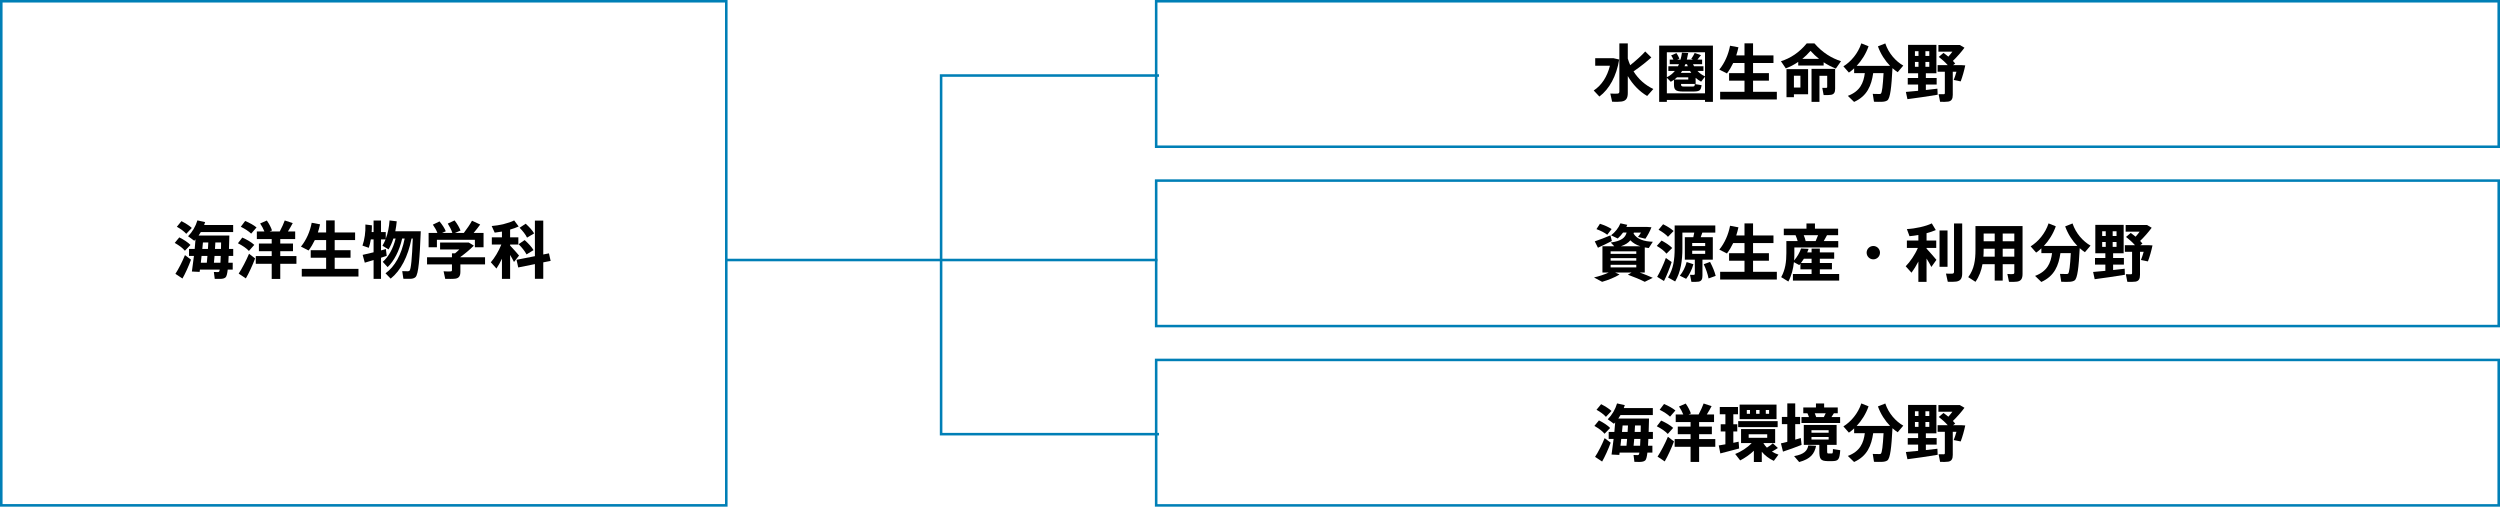 <?xml version="1.0" encoding="utf-8"?>
<!-- Generator: Adobe Illustrator 27.2.0, SVG Export Plug-In . SVG Version: 6.00 Build 0)  -->
<svg version="1.1" id="レイヤー_1" xmlns="http://www.w3.org/2000/svg" xmlns:xlink="http://www.w3.org/1999/xlink" x="0px"
	 y="0px" width="553.534px" height="112.182px" viewBox="0 0 553.534 112.182" style="enable-background:new 0 0 553.534 112.182;"
	 xml:space="preserve">
<style type="text/css">
	.st0{fill:#007FB6;}
</style>
<g>
	<path d="M360.954,14.436c1.326-1.063,2.585-2.197,3.318-3.041l1.355,1.328c-0.981,0.883-2.406,2.033-3.939,3.083
		c1.09,1.741,2.611,3.069,4.382,3.898l-1.368,1.548c-1.715-1.01-3.18-2.516-4.287-4.41v3.718c0,1.148-0.33,1.77-1.395,1.922
		c-0.443,0.069-1.383,0.084-2.073,0.042l-0.402-1.811c0.567,0.041,1.312,0.027,1.59,0.013c0.318-0.027,0.414-0.18,0.414-0.469V9.612
		h1.866v3.36C360.567,13.482,360.747,13.966,360.954,14.436 M356.751,12.888h0.374h0.125l1.259,0.291
		c-0.608,3.663-2.144,6.511-4.383,8.198l-1.257-1.341c1.77-1.161,2.985-3.055,3.594-5.488h-3.262v-1.659H356.751z"/>
	<path d="M373.695,14.671c-0.069-0.151-0.125-0.303-0.165-0.456h-0.375c-0.056,0.153-0.111,0.305-0.18,0.456H373.695z
		 M374.468,16.136c-0.096-0.138-0.178-0.276-0.275-0.428h-1.757c-0.084,0.151-0.18,0.29-0.277,0.428H374.468z M371.456,17.617h0.747
		h1.602v-0.498h-2.502c-0.18,0.178-0.373,0.345-0.594,0.498H371.456z M377.511,20.671v-3.705l-0.858,1.12
		c-0.429-0.235-0.843-0.511-1.216-0.858v1.356h-3.234v0.054c0,0.429,0.109,0.513,0.636,0.526c0.483,0.013,1.326,0,1.822,0
		c0.513-0.013,0.567-0.055,0.596-0.553l1.494,0.249c-0.153,1.217-0.442,1.396-1.965,1.41c-0.607,0.015-1.548,0.015-2.129,0
		c-1.686-0.027-2.017-0.345-2.017-1.632v-0.968c-0.222,0.153-0.443,0.304-0.705,0.442l-0.871-0.898v3.456H377.511z M371.525,14.671
		c0.082-0.151,0.151-0.303,0.22-0.456h-2.046v-1.023h0.816c-0.125-0.304-0.303-0.636-0.498-0.925l1.176-0.512
		c0.275,0.414,0.512,0.872,0.65,1.23l-0.484,0.207h0.732c0.153-0.525,0.25-1.036,0.318-1.521c1.356,0.071,1.37,0.071,1.383,0.071
		c-0.082,0.469-0.18,0.967-0.304,1.45h1.369l-0.388-0.151c0.318-0.456,0.595-0.954,0.76-1.314l1.398,0.484
		c-0.22,0.291-0.485,0.636-0.788,0.981h1.035v1.023h-2.018c0.069,0.153,0.152,0.318,0.234,0.456h2.074v1.038h-1.326
		c0.483,0.525,1.064,0.926,1.673,1.188v-5.322h-8.448v5.529c0.747-0.372,1.328-0.843,1.77-1.395h-1.437v-1.038H371.525z
		 M369.063,22.123v0.429h-1.701V10.096h11.904v12.456h-1.755v-0.429H369.063z"/>
	<path d="M386.256,20.326v-2.461h-3.415v-1.673h3.415v-2.239h-2.504c-0.387,0.816-0.843,1.59-1.382,2.31l-1.688-0.858
		c1.218-1.507,2.005-3.345,2.378-5.281l1.853,0.346c-0.137,0.608-0.29,1.217-0.483,1.797h1.826V9.598h1.893v2.668h4.521v1.686
		h-4.521v2.239h3.513v1.673h-3.513v2.461h5.267v1.701h-12.552v-1.701H386.256z"/>
	<path d="M405.451,15.253h0.872v4.395c0,0.774-0.221,1.216-0.884,1.341c-0.333,0.069-1.107,0.084-1.66,0.056l-0.303-1.59
		c0.303,0.015,0.76,0.015,0.898,0c0.151-0.013,0.192-0.069,0.192-0.194v-2.473h-1.713v5.764h-1.756v-7.299h3.469H405.451z
		 M402.755,13.027c-0.634-0.498-1.258-1.079-1.879-1.77c-0.594,0.691-1.203,1.272-1.812,1.77H402.755z M398.636,16.772h-1.438v2.613
		h1.438V16.772z M397.198,15.307h3.138v5.558h-3.138v0.65h-1.644v-6.207h0.885H397.198z M403.778,14.506h-5.626v-0.803
		c-0.885,0.609-1.797,1.079-2.751,1.439l-1.078-1.59c2.074-0.636,4.038-1.908,5.71-3.94h1.715c1.769,2.047,3.788,3.263,5.875,3.94
		l-1.147,1.632c-0.927-0.374-1.812-0.816-2.697-1.396V14.506z"/>
	<path d="M410.52,22.565c-0.443-0.442-0.9-0.872-1.383-1.341c2.711-1.01,3.483-2.875,3.76-5.032h-2.364v-1.063
		c-0.374,0.358-0.774,0.676-1.163,0.939l-1.215-1.381c1.657-1.024,3.234-2.849,3.967-5.088l1.603,0.65
		c-0.595,1.688-1.535,3.167-2.64,4.341h6.027h0.774h0.608c-1.119-1.161-2.086-2.626-2.694-4.328l1.631-0.649
		c0.733,2.199,2.309,3.954,3.982,4.908l-1.245,1.465c-0.387-0.262-0.774-0.567-1.148-0.898c-0.221,4.259-0.498,6.677-1.134,7.134
		c-0.289,0.207-0.705,0.303-1.258,0.316c-0.373,0.015-1.201,0.015-1.701-0.013l-0.274-1.741c0.414,0.029,1.132,0.042,1.452,0.029
		c0.15,0,0.248-0.015,0.344-0.084c0.249-0.193,0.442-1.686,0.596-4.534h-2.295C414.349,18.916,413.451,21.253,410.52,22.565"/>
	<path d="M431.361,22.496c-0.373,0.069-1.203,0.069-1.797,0.041l-0.331-1.686c0.4,0.027,0.952,0.027,1.133,0.014
		c0.193-0.014,0.249-0.096,0.249-0.263v-4.715h-1.603v-1.465h2.24c-0.525-0.607-1.189-1.215-1.977-1.824l1.036-0.885
		c0.402,0.276,0.76,0.567,1.078,0.83c0.318-0.345,0.623-0.732,0.9-1.105h-3.098V9.958h3.968h0.429h0.332l1.037,0.607
		c-0.677,0.927-1.59,1.977-2.558,2.917c0.193,0.193,0.36,0.387,0.513,0.581l-0.471,0.358h1.063h0.36h0.415l0.857,0.056
		c-0.234,1.147-0.623,2.517-1.01,3.54l-1.548-0.304c0.22-0.553,0.429-1.188,0.607-1.826h-0.816v5.117
		C432.369,21.86,432.121,22.372,431.361,22.496 M426.315,14.795h0.856v-1.079h-0.856V14.795z M426.315,12.391h0.856v-1.052h-0.856
		V12.391z M424.78,13.718h-0.788v1.079h0.788V13.718z M424.78,11.339h-0.788v1.052h0.788V11.339z M424.698,18.722h-2.295V17.27
		h2.295v-1.052h-2.226v-6.29h6.276v6.29h-2.336v1.052h2.391v1.452h-2.391v1.203c0.926-0.097,1.824-0.195,2.557-0.291l0.056,1.341
		c-1.95,0.332-4.964,0.76-6.691,0.981l-0.347-1.603c0.691-0.056,1.659-0.138,2.711-0.249V18.722z"/>
	<path d="M363.18,54.52c-0.872-0.276-1.604-0.705-2.198-1.314c-0.442,0.554-1.107,0.981-2.073,1.314H363.18z M356.613,59.206h5.682
		v-0.581h-5.682V59.206z M356.613,57.714h5.682v-0.565h-5.682V57.714z M356.613,56.206h5.682v-0.553h-5.682V56.206z M354.249,49.543
		c1.065,0.345,1.922,0.734,2.586,1.175l-0.969,1.258c-0.592-0.469-1.423-0.885-2.389-1.243L354.249,49.543z M356.572,52.114
		l0.318,1.245c-0.926,0.483-2.281,1.134-3.084,1.492c-0.012-0.013-0.012-0.027-0.703-1.41
		C353.946,53.166,355.536,52.557,356.572,52.114 M361.258,60.34h-3.65l0.982,0.442c-1.065,0.65-2.517,1.23-3.858,1.617l-1.797-0.968
		c1.134-0.262,2.282-0.636,3.263-1.092h-1.397v-5.82h2.612l-0.772-0.816c2.392-0.36,3.207-1.065,3.512-2.211h-0.789
		c-0.345,0.483-0.746,0.925-1.175,1.312l-1.479-0.705c0.898-0.691,1.646-1.59,2.074-2.655l1.52,0.332
		c-0.069,0.153-0.137,0.318-0.207,0.471h3.816h0.51h0.291l0.94,0.069c-0.318,0.858-0.843,1.825-1.341,2.544l-1.644-0.4
		c0.234-0.291,0.47-0.623,0.677-0.968h-1.59c-0.015,0.083-0.04,0.165-0.056,0.234c0.776,1.259,2.337,1.742,4.259,1.797l-0.9,1.396
		c-0.303-0.027-0.592-0.083-0.885-0.138v5.557h-1.119c1.051,0.374,1.99,0.774,2.889,1.174l-1.77,0.885
		c-1.008-0.512-2.265-1.037-3.745-1.577L361.258,60.34z"/>
	<path d="M378.63,57.99c0.607,1.161,1.009,2.156,1.243,3.096l-1.575,0.567c-0.18-0.967-0.54-2.018-1.065-3.152L378.63,57.99z
		 M374.676,56.206h2.876v-0.705h-2.876V56.206z M374.676,54.478h2.876V53.8h-2.876V54.478z M374.938,58.501
		c-0.303,1.174-0.912,2.364-1.604,3.234l-1.396-0.692c0.663-0.801,1.218-1.879,1.508-3.027L374.938,58.501z M376.944,61.044
		c0,0.762-0.208,1.205-0.843,1.314c-0.333,0.055-1.079,0.069-1.605,0.042l-0.303-1.563c0.303,0.028,0.732,0.028,0.87,0.015
		c0.139-0.015,0.193-0.084,0.193-0.208v-3.152h-2.211v-4.976h1.879c0.083-0.346,0.138-0.691,0.207-1.009h-2.626v3.525
		c0,2.612-0.345,5.156-1.603,7.285l-1.575-0.885c1.188-1.908,1.464-4.023,1.464-6.4v-5.115h1.121h0.594h7.285v1.59h-2.875
		c-0.111,0.318-0.22,0.663-0.36,1.009h2.682v4.976h-2.293V61.044z M368.233,49.653c0.983,0.484,1.743,0.969,2.324,1.494
		l-1.245,1.285c-0.498-0.553-1.215-1.065-2.087-1.563L368.233,49.653z M368.842,57.118l1.285,0.898
		c-0.429,1.368-1.161,3.18-1.701,4.203l-1.508-0.927C367.501,60.34,368.358,58.488,368.842,57.118 M367.888,53.262
		c1.01,0.539,1.811,1.079,2.364,1.646l-1.271,1.257c-0.498-0.608-1.231-1.175-2.143-1.715L367.888,53.262z"/>
	<path d="M386.256,60.188v-2.461h-3.415v-1.671h3.415v-2.241h-2.504c-0.387,0.816-0.843,1.59-1.382,2.31l-1.688-0.858
		c1.218-1.508,2.005-3.345,2.378-5.282l1.853,0.347c-0.137,0.607-0.29,1.216-0.483,1.797h1.826V49.46h1.893v2.668h4.521v1.686
		h-4.521v2.241h3.513v1.671h-3.513v2.461h5.267v1.701h-12.552v-1.701H386.256z"/>
	<path d="M399.797,53.373h2.212c0.207-0.442,0.387-0.898,0.539-1.3h-3.178C399.563,52.528,399.714,52.984,399.797,53.373
		 M398.747,58.239h2.364v-0.954h-1.701C399.202,57.616,398.981,57.934,398.747,58.239 M397.239,57.672
		c0.691-0.788,1.245-1.784,1.548-2.655l1.66,0.084c-0.084,0.263-0.194,0.525-0.306,0.788h0.969v-0.843h1.826v0.843h3.178v1.396
		h-3.178v0.954h2.68v1.397h-2.68v1.036h4.284v1.452h-10.243v-1.452h4.134v-1.036h-2.473v-1.258c-0.084,0.111-0.168,0.22-0.264,0.318
		l-1.175-0.649c-0.153,1.464-0.512,2.931-1.231,4.285l-1.589-0.967c0.926-1.646,1.146-3.442,1.146-5.322v-2.668h0.871h0.898h0.732
		c-0.125-0.429-0.274-0.885-0.469-1.3h-2.6v-1.451h5.019v-1.147h1.879v1.147h5.13v1.451h-2.461c-0.207,0.402-0.442,0.844-0.719,1.3
		h3.209v1.424h-9.72v1.258C397.295,56.593,397.281,57.133,397.239,57.672"/>
	<path d="M414.763,57.423c-0.801,0-1.465-0.663-1.465-1.479s0.664-1.479,1.48-1.479c0.815,0,1.477,0.663,1.477,1.479
		s-0.663,1.479-1.477,1.479H414.763z"/>
	<path d="M433.132,62.345c-0.388,0.069-1.259,0.069-1.869,0.04l-0.399-1.81c0.511,0.027,1.161,0.042,1.408,0.014
		c0.293-0.027,0.374-0.165,0.374-0.428V49.475h1.812v11.018C434.458,61.584,434.138,62.193,433.132,62.345 M429.44,51.023h1.77
		v8.046h-1.77V51.023z M423.232,60.381l-1.285-1.424c0.967-0.982,2.046-2.53,2.695-4.065h-2.433v-1.63h2.544v-1.23
		c-0.678,0.125-1.355,0.207-1.964,0.263l-0.58-1.577c1.854-0.083,4.243-0.622,5.516-1.259l0.885,1.481
		c-0.552,0.249-1.272,0.483-2.044,0.691v1.631h2.142v1.63h-2.142v0.153c0.788,0.885,1.686,1.853,2.184,2.488l-1.121,1.575
		c-0.262-0.525-0.636-1.188-1.064-1.866v5.17h-1.812v-4.506C424.268,58.847,423.743,59.703,423.232,60.381"/>
	<path d="M445.995,55.072h-2.571v1.755h2.571V55.072z M445.995,51.713h-2.571v1.7h2.571V51.713z M441.655,51.713h-2.448v1.7h2.448
		V51.713z M441.655,56.828v-1.756h-2.448v0.264c0,0.498-0.012,0.995-0.055,1.493H441.655z M443.424,58.501v3.623h-1.77v-3.623
		h-2.709c-0.249,1.396-0.72,2.71-1.55,3.898l-1.603-1.036c1.328-1.769,1.603-3.761,1.603-6.042v-5.267h1.052h0.759h6.789h0.981
		h0.844v10.562c0,1.023-0.277,1.59-1.203,1.741c-0.388,0.071-1.189,0.071-1.797,0.042c-0.113-0.607-0.237-1.174-0.361-1.741
		c0.43,0.042,1.009,0.055,1.218,0.027c0.249-0.027,0.318-0.123,0.318-0.372v-1.812H443.424z"/>
	<path d="M451.976,62.427c-0.443-0.442-0.898-0.872-1.383-1.341c2.711-1.01,3.484-2.875,3.76-5.033h-2.364V54.99
		c-0.372,0.358-0.774,0.677-1.161,0.939l-1.216-1.381c1.659-1.025,3.235-2.849,3.967-5.088l1.603,0.65
		c-0.594,1.688-1.535,3.167-2.64,4.341h6.027h0.774h0.608c-1.119-1.161-2.086-2.626-2.694-4.327l1.631-0.65
		c0.733,2.199,2.309,3.954,3.982,4.908l-1.245,1.465c-0.387-0.262-0.774-0.567-1.148-0.898c-0.221,4.259-0.498,6.677-1.134,7.134
		c-0.289,0.207-0.705,0.303-1.258,0.316c-0.372,0.015-1.203,0.015-1.699-0.014l-0.276-1.741c0.414,0.028,1.134,0.042,1.452,0.028
		c0.152,0,0.249-0.015,0.345-0.084c0.249-0.193,0.442-1.686,0.595-4.535h-2.297C455.806,58.778,454.907,61.115,451.976,62.427"/>
	<path d="M472.817,62.358c-0.374,0.069-1.202,0.069-1.797,0.041l-0.331-1.686c0.402,0.027,0.954,0.027,1.134,0.014
		c0.194-0.014,0.249-0.096,0.249-0.263v-4.714h-1.603v-1.464h2.239c-0.525-0.609-1.19-1.218-1.977-1.825l1.036-0.885
		c0.402,0.278,0.76,0.567,1.078,0.83c0.318-0.345,0.623-0.732,0.9-1.107h-3.098V49.82h3.967h0.429h0.33l1.038,0.607
		c-0.676,0.927-1.59,1.977-2.557,2.917c0.193,0.194,0.358,0.387,0.512,0.581l-0.471,0.36h1.065h0.358h0.417l0.857,0.054
		c-0.236,1.147-0.623,2.517-1.01,3.54l-1.548-0.305c0.22-0.553,0.427-1.189,0.607-1.825h-0.816v5.115
		C473.827,61.722,473.578,62.234,472.817,62.358 M467.773,54.657h0.856v-1.079h-0.856V54.657z M467.773,52.253h0.856v-1.052h-0.856
		V52.253z M466.238,53.58h-0.788v1.078h0.788V53.58z M466.238,51.201h-0.788v1.052h0.788V51.201z M466.154,58.584h-2.293v-1.452
		h2.293v-1.051h-2.224v-6.29h6.276v6.29h-2.335v1.051h2.389v1.452h-2.389v1.203c0.925-0.097,1.822-0.193,2.557-0.291l0.054,1.341
		c-1.949,0.332-4.964,0.76-6.69,0.981l-0.346-1.603c0.69-0.056,1.659-0.138,2.709-0.249V58.584z"/>
	<path d="M363.263,95.64c0.014-0.456,0.014-0.927,0.027-1.437h-1.272c-0.014,0.456-0.04,0.94-0.082,1.437H363.263z M363.139,98.695
		c0.027-0.442,0.042-0.94,0.069-1.507h-1.369c-0.041,0.54-0.083,1.051-0.138,1.507H363.139z M360.373,95.64
		c0.029-0.496,0.057-0.981,0.084-1.437h-1.19c-0.04,0.469-0.082,0.952-0.138,1.437H360.373z M360.124,98.695
		c0.057-0.456,0.098-0.967,0.139-1.507h-1.301c-0.054,0.525-0.109,1.023-0.165,1.507H360.124z M365.863,98.695v1.521h-1.107
		c-0.111,0.954-0.262,1.521-0.469,1.713c-0.263,0.236-0.622,0.333-1.203,0.347c-0.263,0.013-0.857,0-1.203-0.014l-0.192-1.521
		c0.261,0.028,0.704,0.028,0.897,0.028c0.111-0.015,0.193-0.028,0.262-0.097c0.056-0.056,0.096-0.209,0.14-0.456h-4.383
		c-0.029,0.178-0.056,0.345-0.069,0.511l-1.715-0.082c0.138-0.885,0.303-2.13,0.456-3.457h-1.091V95.64h1.255
		c0.07-0.732,0.14-1.452,0.18-2.115c-0.082,0.111-0.18,0.207-0.276,0.304l-1.368-0.996c0.967-0.981,1.686-2.212,2.06-3.511
		l1.713,0.373c-0.067,0.222-0.15,0.443-0.22,0.65h6.429v1.563h-7.161c-0.153,0.263-0.318,0.512-0.484,0.761h0.332h0.747h3.925h0.872
		h0.927c-0.029,1.077-0.057,2.073-0.082,2.971h0.939v1.548h-1.01c-0.013,0.553-0.04,1.051-0.069,1.507H365.863z M354.512,89.488
		c0.954,0.496,1.728,0.981,2.295,1.506l-1.232,1.3c-0.496-0.553-1.215-1.078-2.086-1.563L354.512,89.488z M355.286,97.009
		c0.443,0.318,0.871,0.649,1.341,1.009c-0.484,1.353-1.301,3.152-1.893,4.174l-1.563-1.038
		C353.807,100.203,354.746,98.377,355.286,97.009 M354.028,93.082c1.052,0.525,1.881,1.078,2.475,1.673l-1.23,1.285
		c-0.527-0.621-1.299-1.203-2.255-1.728L354.028,93.082z"/>
	<path d="M374.318,97.216v-1.078h-2.835v-1.686h2.835v-0.996h-3.293v-1.686h1.674c-0.222-0.567-0.567-1.216-0.939-1.77l1.478-0.649
		c0.527,0.745,0.94,1.561,1.149,2.197l-0.512,0.222h2.224c0.456-0.858,0.872-1.77,1.107-2.433l1.768,0.58
		c-0.29,0.552-0.65,1.203-1.065,1.853h1.605v1.686h-3.306v0.996h2.822v1.686h-2.822v1.078h3.582v1.715h-3.582v3.345h-1.891V98.93
		h-3.527v-1.715H374.318z M368.442,89.446c1.05,0.458,1.879,0.914,2.516,1.438l-1.188,1.368c-0.567-0.538-1.342-1.05-2.296-1.521
		L368.442,89.446z M369.299,96.704l1.341,1.037c-0.525,1.424-1.41,3.346-2.048,4.424l-1.588-1.064
		C367.682,100.105,368.705,98.141,369.299,96.704 M367.805,93.124c1.12,0.498,2.019,1.036,2.655,1.617l-1.188,1.341
		c-0.582-0.621-1.411-1.174-2.434-1.701L367.805,93.124z"/>
	<path d="M391.702,90.773h-0.732v0.843h0.732V90.773z M389.587,90.773h-0.76v0.843h0.76V90.773z M387.181,96.94h4.105v-0.787h-4.105
		V96.94z M386.767,91.616h0.705v-0.843h-0.705V91.616z M393.348,92.806h-8.17v-3.22h8.17V92.806z M393.597,94.576h-8.738v-1.327
		h8.738V94.576z M393.652,99.193c-0.36,0.236-0.816,0.525-1.327,0.802c0.456,0.276,0.939,0.497,1.452,0.663l-1.025,1.382
		c-1.008-0.456-1.935-1.132-2.667-2.018v2.267h-1.756V99.8c-0.912,0.872-1.991,1.605-3.027,2.144l-1.107-1.424
		c1.287-0.511,2.697-1.383,3.651-2.42h-2.352v-3.097h7.549v3.097h-2.611c0.22,0.372,0.483,0.719,0.788,1.023
		c0.538-0.333,1.021-0.691,1.312-0.967L393.652,99.193z M382.026,98.377V95.53h-1.036v-1.59h1.036v-2.213h-1.245v-1.604h4.037v1.604
		h-1.037v2.213h0.871v1.59h-0.871v2.516c0.429-0.082,0.83-0.18,1.174-0.249l0.111,1.507c-1.23,0.345-3.069,0.828-4.161,1.092
		l-0.346-1.77C380.947,98.57,381.459,98.473,382.026,98.377"/>
	<path d="M403.821,92.35c0.15-0.291,0.303-0.582,0.414-0.844h-2.419c0.125,0.291,0.236,0.58,0.318,0.844H403.821z M401.084,97.326
		h3.801v-0.567h-3.801V97.326z M401.084,95.806h3.801v-0.553h-3.801V95.806z M404.553,99.828c0,0.498,0.04,0.582,0.289,0.582h0.72
		c0.234,0,0.262-0.07,0.274-0.982l1.619,0.249c-0.152,2.115-0.429,2.393-1.755,2.42c-0.318,0.013-0.774,0.013-1.051,0
		c-1.535-0.042-1.824-0.429-1.824-2.268v-1.326h-3.442v-4.425h7.27v4.425h-2.1V99.828z M400.529,92.35
		c-0.096-0.277-0.205-0.582-0.344-0.844h-0.913V90.22h2.805v-0.885h1.812v0.885h3.013v1.285h-0.857
		c-0.153,0.249-0.332,0.54-0.539,0.844h1.922v1.312h-8.557V92.35H400.529z M402.105,98.709c-0.358,1.784-1.243,2.917-3.745,3.594
		l-1.121-1.312c2.24-0.402,2.931-1.203,3.139-2.364L402.105,98.709z M395.733,97.824v-3.912h-1.203v-1.604h1.203v-2.986h1.755v2.986
		h1.078v1.604h-1.078v3.429c0.442-0.124,0.871-0.249,1.23-0.36c0,0.014,0,0.029,0.18,1.521c-1.216,0.483-3.027,1.147-4.12,1.493
		l-0.454-1.826C394.697,98.086,395.195,97.962,395.733,97.824"/>
	<path d="M410.52,102.29c-0.443-0.443-0.9-0.872-1.383-1.341c2.711-1.009,3.483-2.875,3.76-5.033h-2.364v-1.063
		c-0.374,0.358-0.774,0.676-1.163,0.939l-1.215-1.382c1.657-1.024,3.234-2.849,3.967-5.088l1.603,0.65
		c-0.595,1.688-1.535,3.166-2.64,4.341h6.027h0.774h0.608c-1.119-1.161-2.086-2.626-2.694-4.327l1.631-0.649
		c0.733,2.199,2.309,3.954,3.982,4.908l-1.245,1.465c-0.387-0.262-0.774-0.567-1.148-0.898c-0.221,4.258-0.498,6.676-1.134,7.134
		c-0.289,0.207-0.705,0.303-1.258,0.316c-0.373,0.015-1.201,0.015-1.701-0.013l-0.274-1.742c0.414,0.028,1.132,0.042,1.452,0.028
		c0.15,0,0.248-0.015,0.344-0.084c0.249-0.193,0.442-1.686,0.596-4.535h-2.295C414.349,98.64,413.451,100.977,410.52,102.29"/>
	<path d="M431.361,102.22c-0.373,0.069-1.203,0.069-1.797,0.041l-0.331-1.686c0.4,0.027,0.952,0.027,1.133,0.014
		c0.193-0.014,0.249-0.096,0.249-0.263v-4.715h-1.603v-1.465h2.24c-0.525-0.607-1.189-1.215-1.977-1.824l1.036-0.885
		c0.402,0.276,0.76,0.567,1.078,0.829c0.318-0.345,0.623-0.732,0.9-1.105h-3.098v-1.479h3.968h0.429h0.332l1.037,0.607
		c-0.677,0.927-1.59,1.977-2.558,2.918c0.193,0.193,0.36,0.387,0.513,0.58l-0.471,0.358h1.063h0.36h0.415l0.857,0.056
		c-0.234,1.149-0.623,2.517-1.01,3.54l-1.548-0.305c0.22-0.553,0.429-1.188,0.607-1.826h-0.816v5.117
		C432.369,101.584,432.121,102.096,431.361,102.22 M426.315,94.519h0.856v-1.079h-0.856V94.519z M426.315,92.115h0.856v-1.051
		h-0.856V92.115z M424.78,93.442h-0.788v1.078h0.788V93.442z M424.78,91.063h-0.788v1.051h0.788V91.063z M424.698,98.446h-2.295
		v-1.452h2.295v-1.05h-2.226v-6.291h6.276v6.291h-2.336v1.05h2.391v1.452h-2.391v1.203c0.926-0.098,1.824-0.195,2.557-0.291
		l0.056,1.341c-1.95,0.332-4.964,0.761-6.691,0.981l-0.347-1.604c0.691-0.055,1.659-0.138,2.711-0.249V98.446z"/>
	<path d="M48.928,55.116c0.013-0.456,0.013-0.925,0.028-1.437h-1.272c-0.014,0.456-0.042,0.941-0.084,1.437H48.928z M48.805,58.171
		c0.027-0.443,0.041-0.941,0.069-1.506h-1.37c-0.04,0.54-0.082,1.052-0.138,1.506H48.805z M46.039,55.116
		c0.027-0.496,0.056-0.981,0.084-1.437h-1.189c-0.042,0.471-0.083,0.954-0.138,1.437H46.039z M45.79,58.171
		c0.056-0.455,0.097-0.966,0.139-1.506h-1.301c-0.055,0.525-0.111,1.023-0.165,1.506H45.79z M51.527,58.171v1.521h-1.105
		c-0.111,0.955-0.262,1.52-0.471,1.714c-0.261,0.236-0.621,0.332-1.201,0.345c-0.264,0.015-0.858,0-1.203-0.013l-0.194-1.521
		c0.263,0.028,0.705,0.028,0.898,0.028c0.111-0.015,0.194-0.028,0.263-0.096c0.055-0.057,0.096-0.208,0.138-0.458H44.27
		c-0.028,0.18-0.056,0.345-0.07,0.513l-1.713-0.084c0.138-0.885,0.303-2.128,0.456-3.456h-1.093v-1.549h1.258
		c0.069-0.732,0.14-1.451,0.18-2.114c-0.083,0.11-0.18,0.207-0.276,0.303l-1.369-0.995c0.969-0.981,1.688-2.212,2.061-3.511
		l1.713,0.372c-0.067,0.222-0.151,0.442-0.221,0.651h6.429v1.562h-7.161c-0.153,0.264-0.318,0.513-0.485,0.76h0.332h0.747h3.925
		h0.872h0.927c-0.029,1.079-0.057,2.073-0.084,2.972h0.94v1.549h-1.01c-0.013,0.552-0.041,1.052-0.069,1.506H51.527z M40.178,48.964
		c0.952,0.498,1.728,0.982,2.293,1.507l-1.23,1.3c-0.498-0.555-1.216-1.08-2.086-1.563L40.178,48.964z M40.952,56.485
		c0.442,0.318,0.87,0.649,1.339,1.009c-0.483,1.354-1.299,3.153-1.893,4.174l-1.561-1.036
		C39.472,59.679,40.412,57.853,40.952,56.485 M39.694,52.56c1.05,0.525,1.88,1.079,2.475,1.671l-1.23,1.287
		c-0.526-0.621-1.3-1.203-2.254-1.729L39.694,52.56z"/>
	<path d="M60.159,56.691v-1.077h-2.833v-1.686h2.833v-0.996h-3.29v-1.686h1.673c-0.222-0.567-0.567-1.216-0.94-1.77l1.479-0.651
		c0.526,0.747,0.94,1.563,1.147,2.199l-0.512,0.222h2.226c0.456-0.858,0.87-1.77,1.106-2.433l1.77,0.579
		c-0.291,0.554-0.649,1.203-1.065,1.854h1.605v1.686h-3.304v0.996h2.818v1.686h-2.818v1.077h3.581v1.716h-3.581v3.345h-1.895v-3.345
		h-3.525v-1.716H60.159z M54.284,48.923c1.052,0.456,1.881,0.912,2.517,1.438l-1.189,1.368c-0.567-0.538-1.341-1.05-2.295-1.521
		L54.284,48.923z M55.142,56.181l1.341,1.036c-0.526,1.424-1.411,3.346-2.047,4.424l-1.589-1.065
		C53.523,59.582,54.546,57.62,55.142,56.181 M53.648,52.601c1.121,0.498,2.019,1.037,2.655,1.617l-1.189,1.341
		c-0.581-0.621-1.41-1.176-2.433-1.699L53.648,52.601z"/>
	<path d="M72.209,59.526v-2.461h-3.414v-1.673h3.414v-2.24h-2.502c-0.389,0.816-0.843,1.592-1.383,2.309l-1.688-0.856
		c1.218-1.506,2.006-3.347,2.379-5.282l1.851,0.347c-0.136,0.607-0.29,1.216-0.483,1.797h1.826V48.8h1.895v2.667h4.52v1.686h-4.52
		v2.24h3.51v1.673h-3.51v2.461h5.265v1.701H66.816v-1.701H72.209z"/>
	<path d="M84.363,57.065v4.673h-1.646v-4.161c-0.732,0.22-1.424,0.429-1.949,0.582l-0.471-1.729c0.609-0.125,1.494-0.332,2.42-0.567
		v-2.861H82.11c-0.111,0.663-0.262,1.284-0.458,1.866l-1.395-0.484c0.469-1.341,0.705-2.945,0.649-4.673l1.437,0.18
		c0,0.498-0.013,1.009-0.054,1.492h0.427v-2.557h1.646v2.557h1.05v1.494c0.484-1.258,0.733-2.586,0.844-4.065l1.588,0.193
		c-0.069,0.761-0.178,1.493-0.318,2.199h3.928h0.91h0.802c-0.235,5.972-0.498,9.566-1.174,10.16
		c-0.278,0.249-0.638,0.36-1.176,0.374c-0.332,0.013-1.063,0-1.506-0.014l-0.249-1.688c0.374,0.028,0.981,0.028,1.244,0.028
		c0.165-0.013,0.289-0.041,0.373-0.125c0.318-0.29,0.553-2.682,0.718-7.119h-0.276c-0.789,4.023-2.393,7.105-4.617,8.875
		l-1.147-1.175c2.059-1.48,3.552-4.121,4.243-7.701h-0.554c-0.621,2.751-1.811,4.99-3.22,6.331l-1.078-1.176
		c1.23-1.05,2.295-2.875,2.849-5.155H87.1c-0.264,0.829-0.609,1.632-1.065,2.404l-1.354-0.816c0.264-0.454,0.498-0.926,0.691-1.409
		h-1.009v2.447c0.387-0.11,0.76-0.208,1.078-0.305l0.18,1.507C85.234,56.776,84.82,56.912,84.363,57.065"/>
	<path d="M96.847,51.576c-0.22-0.592-0.565-1.201-1.008-1.837l1.479-0.718c0.636,0.774,1.105,1.492,1.383,2.184l-0.829,0.372h2.281
		c-0.193-0.661-0.555-1.339-1.009-2.073l1.507-0.703c0.621,0.814,1.05,1.548,1.312,2.253l-1.243,0.523h1.976
		c0.719-0.939,1.423-1.975,1.812-2.708l1.811,0.842c-0.387,0.553-0.898,1.205-1.452,1.866h2.199v3.168h-1.921v-1.646h-8.406v1.646
		H94.9v-3.168H96.847z M100.069,56.969v-0.885h0.691c0.318-0.263,0.651-0.552,0.954-0.856h-4.272v-1.521h5.544h0.512h0.303
		l1.107,0.676c-0.789,0.816-1.879,1.729-2.973,2.517v0.069h5.462v1.576h-5.462v1.617c0,0.912-0.289,1.41-1.091,1.534
		c-0.442,0.069-1.536,0.069-2.268,0.042l-0.358-1.674c0.538,0.057,1.326,0.057,1.562,0.028c0.221-0.013,0.289-0.111,0.289-0.29
		v-1.258h-5.516v-1.576H100.069z"/>
	<path d="M116.389,49.532c0.828,0.746,1.451,1.437,1.88,2.144l-1.575,0.938c-0.347-0.717-0.914-1.437-1.646-2.184L116.389,49.532z
		 M116.167,53.153c0.871,0.787,1.536,1.508,1.963,2.226l-1.549,0.954c-0.386-0.732-0.981-1.493-1.754-2.268L116.167,53.153z
		 M118.435,56.72V48.84h1.851v7.506l1.259-0.247l0.374,1.671l-1.632,0.319v3.649h-1.851v-3.262l-3.692,0.745l-0.374-1.699
		L118.435,56.72z M114.924,56.582l-1.12,1.424c-0.207-0.429-0.511-0.981-0.856-1.563v5.308h-1.811v-4.464
		c-0.387,0.816-0.804,1.563-1.218,2.17l-1.244-1.383c0.83-0.954,1.755-2.461,2.322-3.925h-2.1v-1.603h2.239v-1.272
		c-0.555,0.096-1.107,0.18-1.605,0.234l-0.663-1.464c1.686-0.125,3.83-0.636,4.977-1.243l0.994,1.339
		c-0.525,0.249-1.174,0.483-1.893,0.692v1.715h1.824v1.603h-1.824v0.221C113.665,55.143,114.466,56.015,114.924,56.582"/>
	<path class="st0" d="M161.093,112.18H0V0h161.093V112.18z M0.567,111.614h159.958V0.567H0.567V111.614z"/>
	<polygon class="st0" points="256.622,96.413 208.089,96.413 208.089,57.854 160.622,57.854 160.622,57.287 208.089,57.287 
		208.089,16.439 256.622,16.439 256.622,17.006 208.657,17.006 208.657,57.287 256.262,57.287 256.262,57.854 208.657,57.854 
		208.657,95.846 256.622,95.846 	"/>
	<path class="st0" d="M553.534,112.182H255.708V79.411h297.826V112.182z M256.275,111.616h296.692V79.977H256.275V111.616z
		 M553.534,72.477H255.708V39.705h297.826V72.477z M256.275,71.911h296.692V40.272H256.275V71.911z M553.534,32.772H255.708V0
		h297.826V32.772z M256.275,32.205h296.692V0.567H256.275V32.205z"/>
</g>
</svg>
